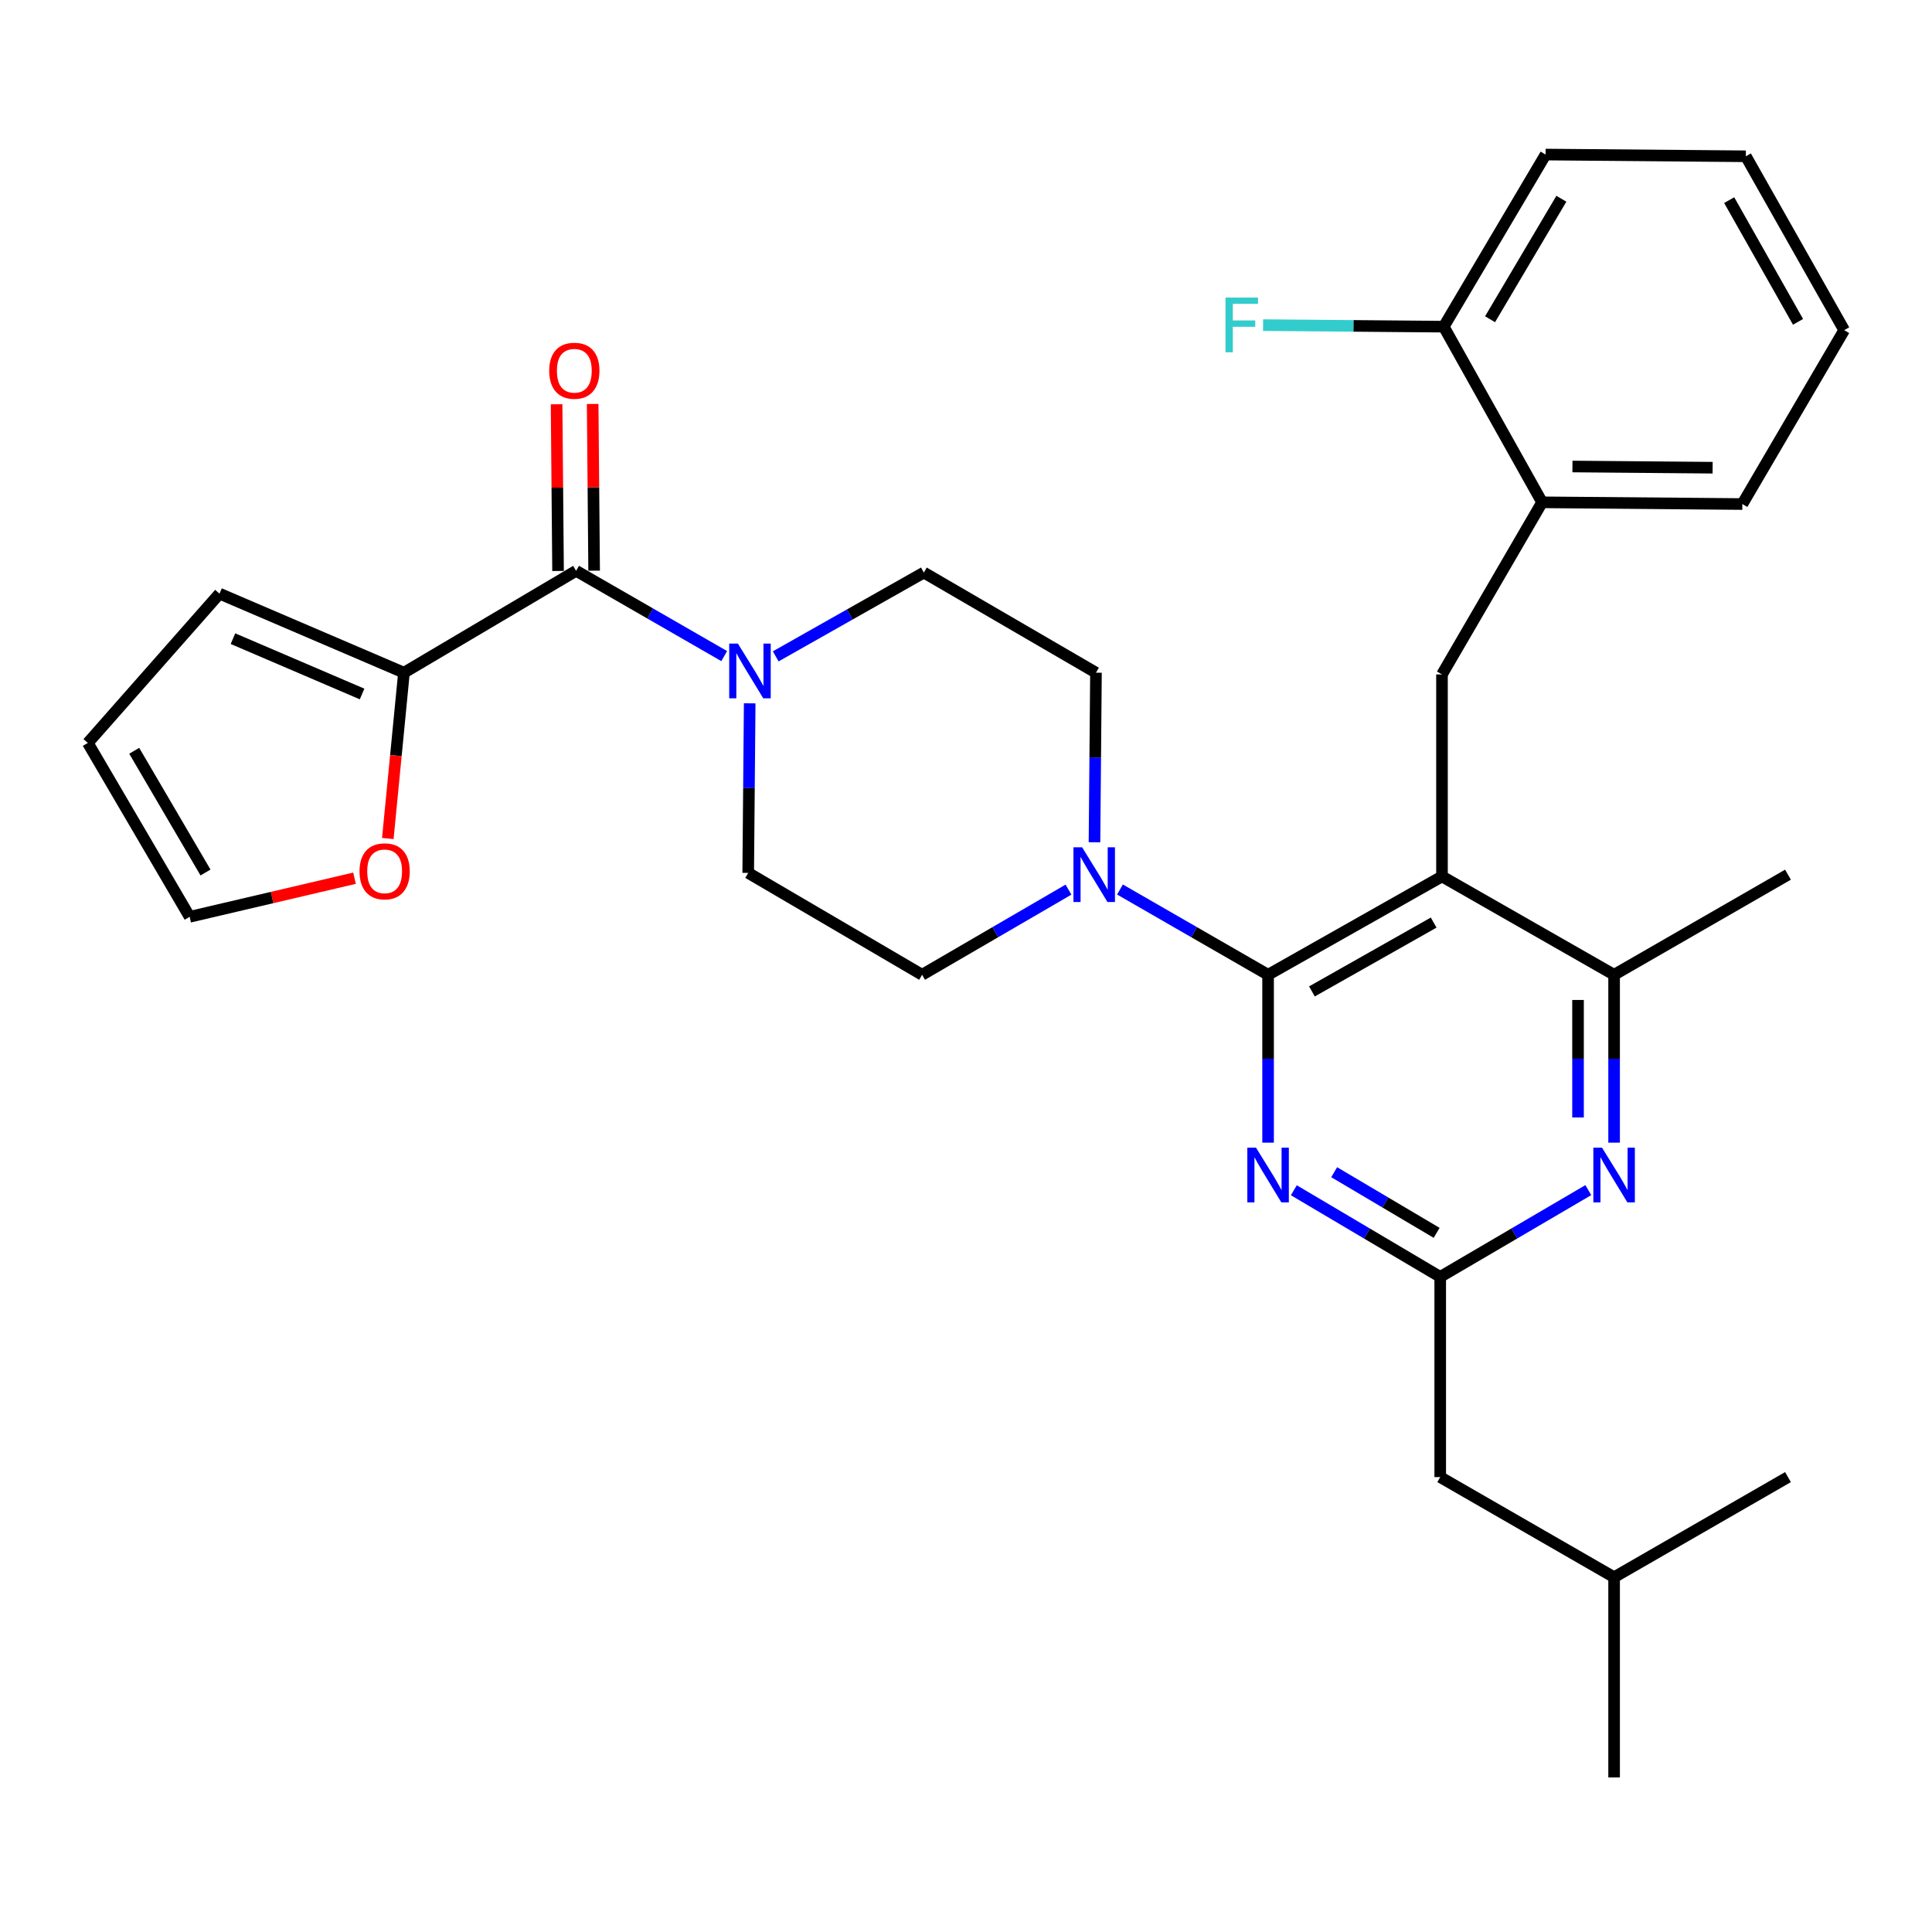 <?xml version='1.0' encoding='iso-8859-1'?>
<svg version='1.1' baseProfile='full'
              xmlns='http://www.w3.org/2000/svg'
                      xmlns:rdkit='http://www.rdkit.org/xml'
                      xmlns:xlink='http://www.w3.org/1999/xlink'
                  xml:space='preserve'
width='1000px' height='1000px' viewBox='0 0 1000 1000'>
<!-- END OF HEADER -->
<rect style='opacity:1.0;fill:#FFFFFF;stroke:none' width='1000' height='1000' x='0' y='0'> </rect>
<path class='bond-0' d='M 209.086,348.184 L 298.184,295.456' style='fill:none;fill-rule:evenodd;stroke:#000000;stroke-width:6px;stroke-linecap:butt;stroke-linejoin:miter;stroke-opacity:1' />
<path class='bond-1' d='M 209.086,348.184 L 204.908,391.098' style='fill:none;fill-rule:evenodd;stroke:#000000;stroke-width:6px;stroke-linecap:butt;stroke-linejoin:miter;stroke-opacity:1' />
<path class='bond-1' d='M 204.908,391.098 L 200.731,434.012' style='fill:none;fill-rule:evenodd;stroke:#FF0000;stroke-width:6px;stroke-linecap:butt;stroke-linejoin:miter;stroke-opacity:1' />
<path class='bond-2' d='M 209.086,348.184 L 113.619,307.271' style='fill:none;fill-rule:evenodd;stroke:#000000;stroke-width:6px;stroke-linecap:butt;stroke-linejoin:miter;stroke-opacity:1' />
<path class='bond-2' d='M 187.411,359.21 L 120.584,330.571' style='fill:none;fill-rule:evenodd;stroke:#000000;stroke-width:6px;stroke-linecap:butt;stroke-linejoin:miter;stroke-opacity:1' />
<path class='bond-3' d='M 401.509,339.733 L 439.847,318.046' style='fill:none;fill-rule:evenodd;stroke:#0000FF;stroke-width:6px;stroke-linecap:butt;stroke-linejoin:miter;stroke-opacity:1' />
<path class='bond-3' d='M 439.847,318.046 L 478.185,296.358' style='fill:none;fill-rule:evenodd;stroke:#000000;stroke-width:6px;stroke-linecap:butt;stroke-linejoin:miter;stroke-opacity:1' />
<path class='bond-4' d='M 388.038,364.045 L 387.655,407.93' style='fill:none;fill-rule:evenodd;stroke:#0000FF;stroke-width:6px;stroke-linecap:butt;stroke-linejoin:miter;stroke-opacity:1' />
<path class='bond-4' d='M 387.655,407.93 L 387.271,451.815' style='fill:none;fill-rule:evenodd;stroke:#000000;stroke-width:6px;stroke-linecap:butt;stroke-linejoin:miter;stroke-opacity:1' />
<path class='bond-5' d='M 374.848,339.593 L 336.516,317.524' style='fill:none;fill-rule:evenodd;stroke:#0000FF;stroke-width:6px;stroke-linecap:butt;stroke-linejoin:miter;stroke-opacity:1' />
<path class='bond-5' d='M 336.516,317.524 L 298.184,295.456' style='fill:none;fill-rule:evenodd;stroke:#000000;stroke-width:6px;stroke-linecap:butt;stroke-linejoin:miter;stroke-opacity:1' />
<path class='bond-6' d='M 307.52,295.373 L 307.14,252.228' style='fill:none;fill-rule:evenodd;stroke:#000000;stroke-width:6px;stroke-linecap:butt;stroke-linejoin:miter;stroke-opacity:1' />
<path class='bond-6' d='M 307.14,252.228 L 306.76,209.083' style='fill:none;fill-rule:evenodd;stroke:#FF0000;stroke-width:6px;stroke-linecap:butt;stroke-linejoin:miter;stroke-opacity:1' />
<path class='bond-6' d='M 288.848,295.538 L 288.468,252.393' style='fill:none;fill-rule:evenodd;stroke:#000000;stroke-width:6px;stroke-linecap:butt;stroke-linejoin:miter;stroke-opacity:1' />
<path class='bond-6' d='M 288.468,252.393 L 288.088,209.247' style='fill:none;fill-rule:evenodd;stroke:#FF0000;stroke-width:6px;stroke-linecap:butt;stroke-linejoin:miter;stroke-opacity:1' />
<path class='bond-7' d='M 183.495,454.563 L 140.828,464.553' style='fill:none;fill-rule:evenodd;stroke:#FF0000;stroke-width:6px;stroke-linecap:butt;stroke-linejoin:miter;stroke-opacity:1' />
<path class='bond-7' d='M 140.828,464.553 L 98.162,474.543' style='fill:none;fill-rule:evenodd;stroke:#000000;stroke-width:6px;stroke-linecap:butt;stroke-linejoin:miter;stroke-opacity:1' />
<path class='bond-8' d='M 746.37,349.087 L 798.186,259.999' style='fill:none;fill-rule:evenodd;stroke:#000000;stroke-width:6px;stroke-linecap:butt;stroke-linejoin:miter;stroke-opacity:1' />
<path class='bond-9' d='M 746.37,349.087 L 746.37,453.641' style='fill:none;fill-rule:evenodd;stroke:#000000;stroke-width:6px;stroke-linecap:butt;stroke-linejoin:miter;stroke-opacity:1' />
<path class='bond-10' d='M 746.37,453.641 L 835.458,504.544' style='fill:none;fill-rule:evenodd;stroke:#000000;stroke-width:6px;stroke-linecap:butt;stroke-linejoin:miter;stroke-opacity:1' />
<path class='bond-11' d='M 746.37,453.641 L 656.36,504.544' style='fill:none;fill-rule:evenodd;stroke:#000000;stroke-width:6px;stroke-linecap:butt;stroke-linejoin:miter;stroke-opacity:1' />
<path class='bond-11' d='M 742.06,477.53 L 679.053,513.161' style='fill:none;fill-rule:evenodd;stroke:#000000;stroke-width:6px;stroke-linecap:butt;stroke-linejoin:miter;stroke-opacity:1' />
<path class='bond-12' d='M 835.458,591.434 L 835.458,547.989' style='fill:none;fill-rule:evenodd;stroke:#0000FF;stroke-width:6px;stroke-linecap:butt;stroke-linejoin:miter;stroke-opacity:1' />
<path class='bond-12' d='M 835.458,547.989 L 835.458,504.544' style='fill:none;fill-rule:evenodd;stroke:#000000;stroke-width:6px;stroke-linecap:butt;stroke-linejoin:miter;stroke-opacity:1' />
<path class='bond-12' d='M 816.786,578.4 L 816.786,547.989' style='fill:none;fill-rule:evenodd;stroke:#0000FF;stroke-width:6px;stroke-linecap:butt;stroke-linejoin:miter;stroke-opacity:1' />
<path class='bond-12' d='M 816.786,547.989 L 816.786,517.577' style='fill:none;fill-rule:evenodd;stroke:#000000;stroke-width:6px;stroke-linecap:butt;stroke-linejoin:miter;stroke-opacity:1' />
<path class='bond-13' d='M 822.11,616.005 L 783.784,638.459' style='fill:none;fill-rule:evenodd;stroke:#0000FF;stroke-width:6px;stroke-linecap:butt;stroke-linejoin:miter;stroke-opacity:1' />
<path class='bond-13' d='M 783.784,638.459 L 745.457,660.914' style='fill:none;fill-rule:evenodd;stroke:#000000;stroke-width:6px;stroke-linecap:butt;stroke-linejoin:miter;stroke-opacity:1' />
<path class='bond-14' d='M 835.458,504.544 L 925.458,452.728' style='fill:none;fill-rule:evenodd;stroke:#000000;stroke-width:6px;stroke-linecap:butt;stroke-linejoin:miter;stroke-opacity:1' />
<path class='bond-15' d='M 656.36,504.544 L 656.36,547.989' style='fill:none;fill-rule:evenodd;stroke:#000000;stroke-width:6px;stroke-linecap:butt;stroke-linejoin:miter;stroke-opacity:1' />
<path class='bond-15' d='M 656.36,547.989 L 656.36,591.434' style='fill:none;fill-rule:evenodd;stroke:#0000FF;stroke-width:6px;stroke-linecap:butt;stroke-linejoin:miter;stroke-opacity:1' />
<path class='bond-16' d='M 656.36,504.544 L 618.028,482.475' style='fill:none;fill-rule:evenodd;stroke:#000000;stroke-width:6px;stroke-linecap:butt;stroke-linejoin:miter;stroke-opacity:1' />
<path class='bond-16' d='M 618.028,482.475 L 579.695,460.406' style='fill:none;fill-rule:evenodd;stroke:#0000FF;stroke-width:6px;stroke-linecap:butt;stroke-linejoin:miter;stroke-opacity:1' />
<path class='bond-17' d='M 669.688,616.073 L 707.573,638.493' style='fill:none;fill-rule:evenodd;stroke:#0000FF;stroke-width:6px;stroke-linecap:butt;stroke-linejoin:miter;stroke-opacity:1' />
<path class='bond-17' d='M 707.573,638.493 L 745.457,660.914' style='fill:none;fill-rule:evenodd;stroke:#000000;stroke-width:6px;stroke-linecap:butt;stroke-linejoin:miter;stroke-opacity:1' />
<path class='bond-17' d='M 690.563,606.73 L 717.082,622.424' style='fill:none;fill-rule:evenodd;stroke:#0000FF;stroke-width:6px;stroke-linecap:butt;stroke-linejoin:miter;stroke-opacity:1' />
<path class='bond-17' d='M 717.082,622.424 L 743.602,638.118' style='fill:none;fill-rule:evenodd;stroke:#000000;stroke-width:6px;stroke-linecap:butt;stroke-linejoin:miter;stroke-opacity:1' />
<path class='bond-18' d='M 745.457,660.914 L 745.457,764.545' style='fill:none;fill-rule:evenodd;stroke:#000000;stroke-width:6px;stroke-linecap:butt;stroke-linejoin:miter;stroke-opacity:1' />
<path class='bond-19' d='M 566.506,435.954 L 566.889,392.069' style='fill:none;fill-rule:evenodd;stroke:#0000FF;stroke-width:6px;stroke-linecap:butt;stroke-linejoin:miter;stroke-opacity:1' />
<path class='bond-19' d='M 566.889,392.069 L 567.272,348.184' style='fill:none;fill-rule:evenodd;stroke:#000000;stroke-width:6px;stroke-linecap:butt;stroke-linejoin:miter;stroke-opacity:1' />
<path class='bond-20' d='M 553.043,460.473 L 515.157,482.508' style='fill:none;fill-rule:evenodd;stroke:#0000FF;stroke-width:6px;stroke-linecap:butt;stroke-linejoin:miter;stroke-opacity:1' />
<path class='bond-20' d='M 515.157,482.508 L 477.272,504.544' style='fill:none;fill-rule:evenodd;stroke:#000000;stroke-width:6px;stroke-linecap:butt;stroke-linejoin:miter;stroke-opacity:1' />
<path class='bond-21' d='M 567.272,348.184 L 478.185,296.358' style='fill:none;fill-rule:evenodd;stroke:#000000;stroke-width:6px;stroke-linecap:butt;stroke-linejoin:miter;stroke-opacity:1' />
<path class='bond-22' d='M 387.271,451.815 L 477.272,504.544' style='fill:none;fill-rule:evenodd;stroke:#000000;stroke-width:6px;stroke-linecap:butt;stroke-linejoin:miter;stroke-opacity:1' />
<path class='bond-23' d='M 745.457,764.545 L 835.458,816.371' style='fill:none;fill-rule:evenodd;stroke:#000000;stroke-width:6px;stroke-linecap:butt;stroke-linejoin:miter;stroke-opacity:1' />
<path class='bond-24' d='M 835.458,816.371 L 835.458,920.002' style='fill:none;fill-rule:evenodd;stroke:#000000;stroke-width:6px;stroke-linecap:butt;stroke-linejoin:miter;stroke-opacity:1' />
<path class='bond-25' d='M 835.458,816.371 L 925.458,764.545' style='fill:none;fill-rule:evenodd;stroke:#000000;stroke-width:6px;stroke-linecap:butt;stroke-linejoin:miter;stroke-opacity:1' />
<path class='bond-26' d='M 954.545,170.891 L 903.643,80.89' style='fill:none;fill-rule:evenodd;stroke:#000000;stroke-width:6px;stroke-linecap:butt;stroke-linejoin:miter;stroke-opacity:1' />
<path class='bond-26' d='M 930.657,166.583 L 895.025,103.583' style='fill:none;fill-rule:evenodd;stroke:#000000;stroke-width:6px;stroke-linecap:butt;stroke-linejoin:miter;stroke-opacity:1' />
<path class='bond-27' d='M 954.545,170.891 L 901.838,260.891' style='fill:none;fill-rule:evenodd;stroke:#000000;stroke-width:6px;stroke-linecap:butt;stroke-linejoin:miter;stroke-opacity:1' />
<path class='bond-28' d='M 903.643,80.89 L 800.001,79.998' style='fill:none;fill-rule:evenodd;stroke:#000000;stroke-width:6px;stroke-linecap:butt;stroke-linejoin:miter;stroke-opacity:1' />
<path class='bond-29' d='M 800.001,79.998 L 747.273,169.086' style='fill:none;fill-rule:evenodd;stroke:#000000;stroke-width:6px;stroke-linecap:butt;stroke-linejoin:miter;stroke-opacity:1' />
<path class='bond-29' d='M 808.161,102.872 L 771.251,165.233' style='fill:none;fill-rule:evenodd;stroke:#000000;stroke-width:6px;stroke-linecap:butt;stroke-linejoin:miter;stroke-opacity:1' />
<path class='bond-30' d='M 747.273,169.086 L 798.186,259.999' style='fill:none;fill-rule:evenodd;stroke:#000000;stroke-width:6px;stroke-linecap:butt;stroke-linejoin:miter;stroke-opacity:1' />
<path class='bond-31' d='M 747.273,169.086 L 700.518,168.682' style='fill:none;fill-rule:evenodd;stroke:#000000;stroke-width:6px;stroke-linecap:butt;stroke-linejoin:miter;stroke-opacity:1' />
<path class='bond-31' d='M 700.518,168.682 L 653.763,168.279' style='fill:none;fill-rule:evenodd;stroke:#33CCCC;stroke-width:6px;stroke-linecap:butt;stroke-linejoin:miter;stroke-opacity:1' />
<path class='bond-32' d='M 798.186,259.999 L 901.838,260.891' style='fill:none;fill-rule:evenodd;stroke:#000000;stroke-width:6px;stroke-linecap:butt;stroke-linejoin:miter;stroke-opacity:1' />
<path class='bond-32' d='M 813.894,241.461 L 886.451,242.086' style='fill:none;fill-rule:evenodd;stroke:#000000;stroke-width:6px;stroke-linecap:butt;stroke-linejoin:miter;stroke-opacity:1' />
<path class='bond-33' d='M 113.619,307.271 L 45.455,384.543' style='fill:none;fill-rule:evenodd;stroke:#000000;stroke-width:6px;stroke-linecap:butt;stroke-linejoin:miter;stroke-opacity:1' />
<path class='bond-34' d='M 98.162,474.543 L 45.455,384.543' style='fill:none;fill-rule:evenodd;stroke:#000000;stroke-width:6px;stroke-linecap:butt;stroke-linejoin:miter;stroke-opacity:1' />
<path class='bond-34' d='M 106.369,451.607 L 69.473,388.607' style='fill:none;fill-rule:evenodd;stroke:#000000;stroke-width:6px;stroke-linecap:butt;stroke-linejoin:miter;stroke-opacity:1' />
<path  class='atom-1' d='M 381.924 333.111
L 391.204 348.111
Q 392.124 349.591, 393.604 352.271
Q 395.084 354.951, 395.164 355.111
L 395.164 333.111
L 398.924 333.111
L 398.924 361.431
L 395.044 361.431
L 385.084 345.031
Q 383.924 343.111, 382.684 340.911
Q 381.484 338.711, 381.124 338.031
L 381.124 361.431
L 377.444 361.431
L 377.444 333.111
L 381.924 333.111
' fill='#0000FF'/>
<path  class='atom-3' d='M 186.086 450.993
Q 186.086 444.193, 189.446 440.393
Q 192.806 436.593, 199.086 436.593
Q 205.366 436.593, 208.726 440.393
Q 212.086 444.193, 212.086 450.993
Q 212.086 457.873, 208.686 461.793
Q 205.286 465.673, 199.086 465.673
Q 192.846 465.673, 189.446 461.793
Q 186.086 457.913, 186.086 450.993
M 199.086 462.473
Q 203.406 462.473, 205.726 459.593
Q 208.086 456.673, 208.086 450.993
Q 208.086 445.433, 205.726 442.633
Q 203.406 439.793, 199.086 439.793
Q 194.766 439.793, 192.406 442.593
Q 190.086 445.393, 190.086 450.993
Q 190.086 456.713, 192.406 459.593
Q 194.766 462.473, 199.086 462.473
' fill='#FF0000'/>
<path  class='atom-6' d='M 829.198 594.025
L 838.478 609.025
Q 839.398 610.505, 840.878 613.185
Q 842.358 615.865, 842.438 616.025
L 842.438 594.025
L 846.198 594.025
L 846.198 622.345
L 842.318 622.345
L 832.358 605.945
Q 831.198 604.025, 829.958 601.825
Q 828.758 599.625, 828.398 598.945
L 828.398 622.345
L 824.718 622.345
L 824.718 594.025
L 829.198 594.025
' fill='#0000FF'/>
<path  class='atom-9' d='M 650.1 594.025
L 659.38 609.025
Q 660.3 610.505, 661.78 613.185
Q 663.26 615.865, 663.34 616.025
L 663.34 594.025
L 667.1 594.025
L 667.1 622.345
L 663.22 622.345
L 653.26 605.945
Q 652.1 604.025, 650.86 601.825
Q 649.66 599.625, 649.3 598.945
L 649.3 622.345
L 645.62 622.345
L 645.62 594.025
L 650.1 594.025
' fill='#0000FF'/>
<path  class='atom-11' d='M 560.099 438.568
L 569.379 453.568
Q 570.299 455.048, 571.779 457.728
Q 573.259 460.408, 573.339 460.568
L 573.339 438.568
L 577.099 438.568
L 577.099 466.888
L 573.219 466.888
L 563.259 450.488
Q 562.099 448.568, 560.859 446.368
Q 559.659 444.168, 559.299 443.488
L 559.299 466.888
L 555.619 466.888
L 555.619 438.568
L 560.099 438.568
' fill='#0000FF'/>
<path  class='atom-26' d='M 634.309 154.023
L 651.149 154.023
L 651.149 157.263
L 638.109 157.263
L 638.109 165.863
L 649.709 165.863
L 649.709 169.143
L 638.109 169.143
L 638.109 182.343
L 634.309 182.343
L 634.309 154.023
' fill='#33CCCC'/>
<path  class='atom-29' d='M 284.271 191.894
Q 284.271 185.094, 287.631 181.294
Q 290.991 177.494, 297.271 177.494
Q 303.551 177.494, 306.911 181.294
Q 310.271 185.094, 310.271 191.894
Q 310.271 198.774, 306.871 202.694
Q 303.471 206.574, 297.271 206.574
Q 291.031 206.574, 287.631 202.694
Q 284.271 198.814, 284.271 191.894
M 297.271 203.374
Q 301.591 203.374, 303.911 200.494
Q 306.271 197.574, 306.271 191.894
Q 306.271 186.334, 303.911 183.534
Q 301.591 180.694, 297.271 180.694
Q 292.951 180.694, 290.591 183.494
Q 288.271 186.294, 288.271 191.894
Q 288.271 197.614, 290.591 200.494
Q 292.951 203.374, 297.271 203.374
' fill='#FF0000'/>
</svg>
